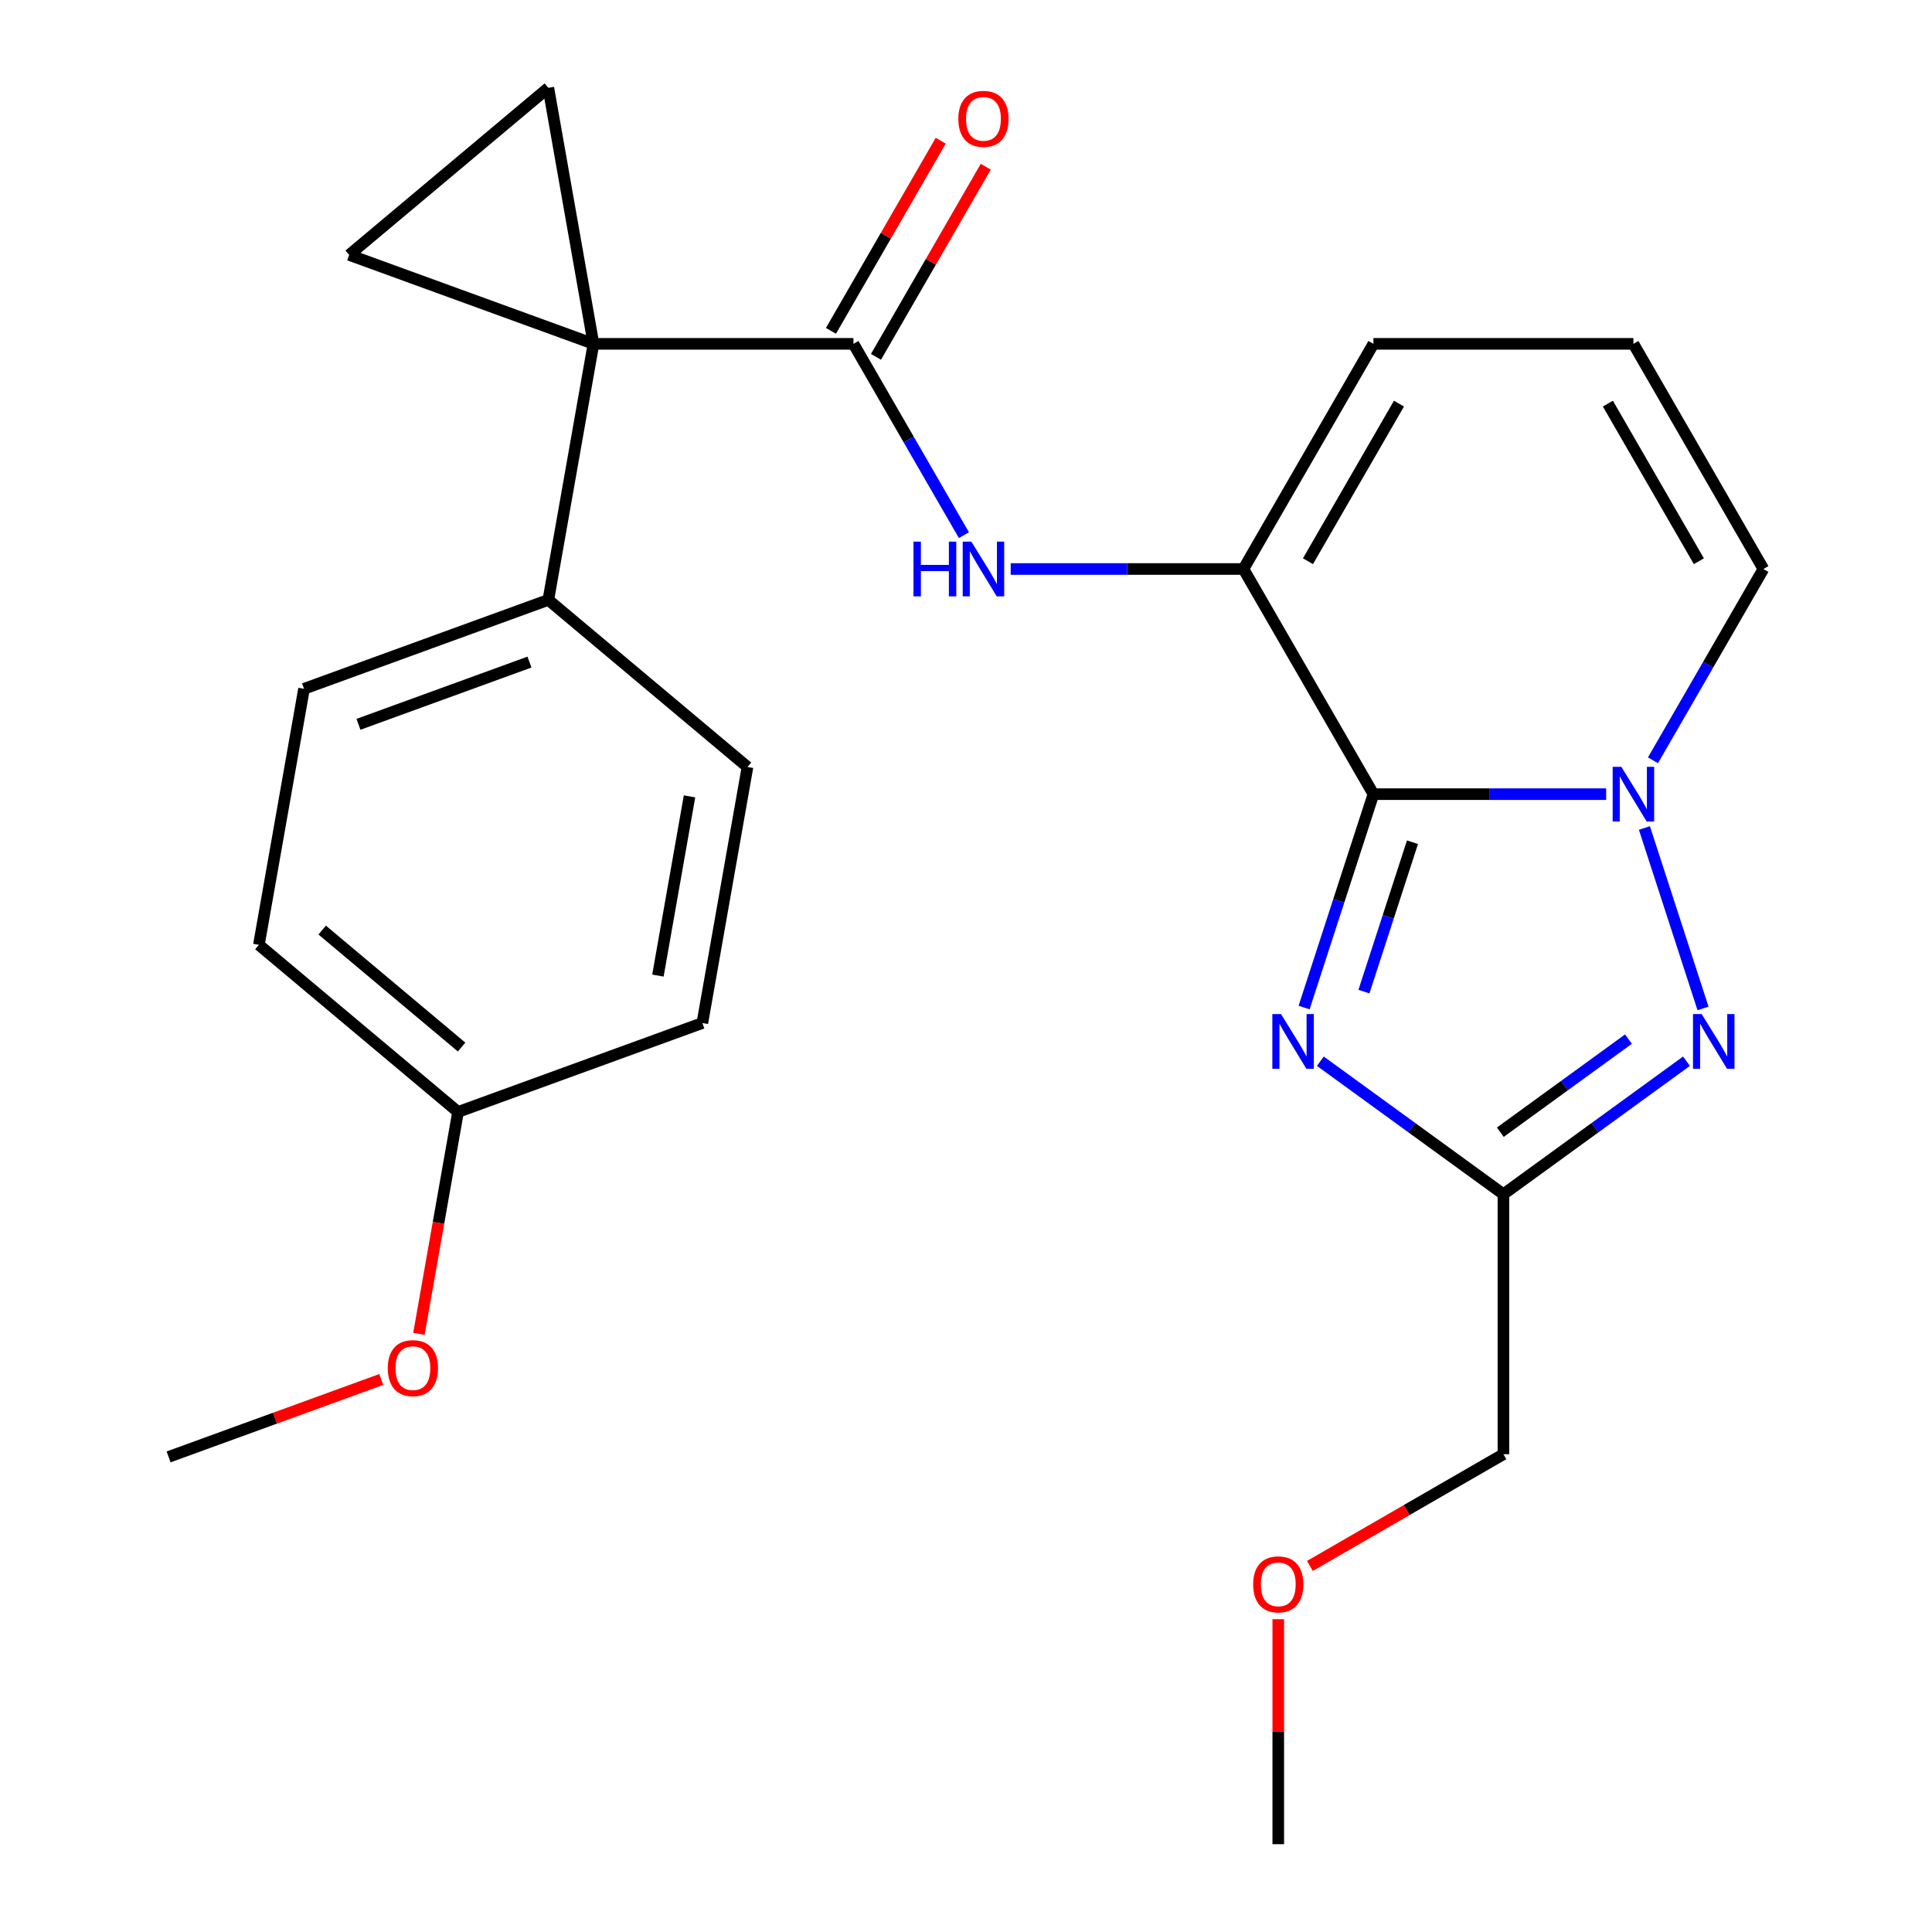 <?xml version='1.0' encoding='iso-8859-1'?>
<svg version='1.1' baseProfile='full'
              xmlns='http://www.w3.org/2000/svg'
                      xmlns:rdkit='http://www.rdkit.org/xml'
                      xmlns:xlink='http://www.w3.org/1999/xlink'
                  xml:space='preserve'
width='1000px' height='1000px' viewBox='0 0 1000 1000'>
<!-- END OF HEADER -->
<rect style='opacity:1.0;fill:#FFFFFF;stroke:none' width='1000' height='1000' x='0' y='0'> </rect>
<path class='bond-0' d='M 710.885,411.053 L 771.116,411.053' style='fill:none;fill-rule:evenodd;stroke:#000000;stroke-width:6px;stroke-linecap:butt;stroke-linejoin:miter;stroke-opacity:1' />
<path class='bond-0' d='M 771.116,411.053 L 831.347,411.053' style='fill:none;fill-rule:evenodd;stroke:#0000FF;stroke-width:6px;stroke-linecap:butt;stroke-linejoin:miter;stroke-opacity:1' />
<path class='bond-1' d='M 710.885,411.053 L 692.94,466.281' style='fill:none;fill-rule:evenodd;stroke:#000000;stroke-width:6px;stroke-linecap:butt;stroke-linejoin:miter;stroke-opacity:1' />
<path class='bond-1' d='M 692.94,466.281 L 674.996,521.509' style='fill:none;fill-rule:evenodd;stroke:#0000FF;stroke-width:6px;stroke-linecap:butt;stroke-linejoin:miter;stroke-opacity:1' />
<path class='bond-1' d='M 731.098,435.938 L 718.536,474.597' style='fill:none;fill-rule:evenodd;stroke:#000000;stroke-width:6px;stroke-linecap:butt;stroke-linejoin:miter;stroke-opacity:1' />
<path class='bond-1' d='M 718.536,474.597 L 705.975,513.257' style='fill:none;fill-rule:evenodd;stroke:#0000FF;stroke-width:6px;stroke-linecap:butt;stroke-linejoin:miter;stroke-opacity:1' />
<path class='bond-4' d='M 710.885,411.053 L 643.602,294.515' style='fill:none;fill-rule:evenodd;stroke:#000000;stroke-width:6px;stroke-linecap:butt;stroke-linejoin:miter;stroke-opacity:1' />
<path class='bond-3' d='M 851.145,428.577 L 881.49,521.97' style='fill:none;fill-rule:evenodd;stroke:#0000FF;stroke-width:6px;stroke-linecap:butt;stroke-linejoin:miter;stroke-opacity:1' />
<path class='bond-11' d='M 855.569,393.529 L 884.152,344.022' style='fill:none;fill-rule:evenodd;stroke:#0000FF;stroke-width:6px;stroke-linecap:butt;stroke-linejoin:miter;stroke-opacity:1' />
<path class='bond-11' d='M 884.152,344.022 L 912.735,294.515' style='fill:none;fill-rule:evenodd;stroke:#000000;stroke-width:6px;stroke-linecap:butt;stroke-linejoin:miter;stroke-opacity:1' />
<path class='bond-5' d='M 683.406,549.28 L 730.787,583.705' style='fill:none;fill-rule:evenodd;stroke:#0000FF;stroke-width:6px;stroke-linecap:butt;stroke-linejoin:miter;stroke-opacity:1' />
<path class='bond-5' d='M 730.787,583.705 L 778.168,618.129' style='fill:none;fill-rule:evenodd;stroke:#000000;stroke-width:6px;stroke-linecap:butt;stroke-linejoin:miter;stroke-opacity:1' />
<path class='bond-2' d='M 307.185,177.977 L 441.752,177.977' style='fill:none;fill-rule:evenodd;stroke:#000000;stroke-width:6px;stroke-linecap:butt;stroke-linejoin:miter;stroke-opacity:1' />
<path class='bond-7' d='M 307.185,177.977 L 180.734,131.952' style='fill:none;fill-rule:evenodd;stroke:#000000;stroke-width:6px;stroke-linecap:butt;stroke-linejoin:miter;stroke-opacity:1' />
<path class='bond-8' d='M 307.185,177.977 L 283.818,45.455' style='fill:none;fill-rule:evenodd;stroke:#000000;stroke-width:6px;stroke-linecap:butt;stroke-linejoin:miter;stroke-opacity:1' />
<path class='bond-10' d='M 307.185,177.977 L 283.818,310.499' style='fill:none;fill-rule:evenodd;stroke:#000000;stroke-width:6px;stroke-linecap:butt;stroke-linejoin:miter;stroke-opacity:1' />
<path class='bond-25' d='M 872.931,549.28 L 825.549,583.705' style='fill:none;fill-rule:evenodd;stroke:#0000FF;stroke-width:6px;stroke-linecap:butt;stroke-linejoin:miter;stroke-opacity:1' />
<path class='bond-25' d='M 825.549,583.705 L 778.168,618.129' style='fill:none;fill-rule:evenodd;stroke:#000000;stroke-width:6px;stroke-linecap:butt;stroke-linejoin:miter;stroke-opacity:1' />
<path class='bond-25' d='M 842.897,537.834 L 809.73,561.931' style='fill:none;fill-rule:evenodd;stroke:#0000FF;stroke-width:6px;stroke-linecap:butt;stroke-linejoin:miter;stroke-opacity:1' />
<path class='bond-25' d='M 809.73,561.931 L 776.563,586.029' style='fill:none;fill-rule:evenodd;stroke:#000000;stroke-width:6px;stroke-linecap:butt;stroke-linejoin:miter;stroke-opacity:1' />
<path class='bond-9' d='M 643.602,294.515 L 583.37,294.515' style='fill:none;fill-rule:evenodd;stroke:#000000;stroke-width:6px;stroke-linecap:butt;stroke-linejoin:miter;stroke-opacity:1' />
<path class='bond-9' d='M 583.37,294.515 L 523.139,294.515' style='fill:none;fill-rule:evenodd;stroke:#0000FF;stroke-width:6px;stroke-linecap:butt;stroke-linejoin:miter;stroke-opacity:1' />
<path class='bond-12' d='M 643.602,294.515 L 710.885,177.977' style='fill:none;fill-rule:evenodd;stroke:#000000;stroke-width:6px;stroke-linecap:butt;stroke-linejoin:miter;stroke-opacity:1' />
<path class='bond-12' d='M 677.002,290.491 L 724.1,208.914' style='fill:none;fill-rule:evenodd;stroke:#000000;stroke-width:6px;stroke-linecap:butt;stroke-linejoin:miter;stroke-opacity:1' />
<path class='bond-17' d='M 778.168,618.129 L 778.168,752.696' style='fill:none;fill-rule:evenodd;stroke:#000000;stroke-width:6px;stroke-linecap:butt;stroke-linejoin:miter;stroke-opacity:1' />
<path class='bond-6' d='M 441.752,177.977 L 470.335,227.484' style='fill:none;fill-rule:evenodd;stroke:#000000;stroke-width:6px;stroke-linecap:butt;stroke-linejoin:miter;stroke-opacity:1' />
<path class='bond-6' d='M 470.335,227.484 L 498.918,276.991' style='fill:none;fill-rule:evenodd;stroke:#0000FF;stroke-width:6px;stroke-linecap:butt;stroke-linejoin:miter;stroke-opacity:1' />
<path class='bond-14' d='M 453.406,184.705 L 481.815,135.498' style='fill:none;fill-rule:evenodd;stroke:#000000;stroke-width:6px;stroke-linecap:butt;stroke-linejoin:miter;stroke-opacity:1' />
<path class='bond-14' d='M 481.815,135.498 L 510.225,86.291' style='fill:none;fill-rule:evenodd;stroke:#FF0000;stroke-width:6px;stroke-linecap:butt;stroke-linejoin:miter;stroke-opacity:1' />
<path class='bond-14' d='M 430.098,171.248 L 458.508,122.041' style='fill:none;fill-rule:evenodd;stroke:#000000;stroke-width:6px;stroke-linecap:butt;stroke-linejoin:miter;stroke-opacity:1' />
<path class='bond-14' d='M 458.508,122.041 L 486.917,72.835' style='fill:none;fill-rule:evenodd;stroke:#FF0000;stroke-width:6px;stroke-linecap:butt;stroke-linejoin:miter;stroke-opacity:1' />
<path class='bond-27' d='M 180.734,131.952 L 283.818,45.455' style='fill:none;fill-rule:evenodd;stroke:#000000;stroke-width:6px;stroke-linecap:butt;stroke-linejoin:miter;stroke-opacity:1' />
<path class='bond-15' d='M 283.818,310.499 L 157.367,356.523' style='fill:none;fill-rule:evenodd;stroke:#000000;stroke-width:6px;stroke-linecap:butt;stroke-linejoin:miter;stroke-opacity:1' />
<path class='bond-15' d='M 274.055,342.693 L 185.54,374.91' style='fill:none;fill-rule:evenodd;stroke:#000000;stroke-width:6px;stroke-linecap:butt;stroke-linejoin:miter;stroke-opacity:1' />
<path class='bond-16' d='M 283.818,310.499 L 386.902,396.996' style='fill:none;fill-rule:evenodd;stroke:#000000;stroke-width:6px;stroke-linecap:butt;stroke-linejoin:miter;stroke-opacity:1' />
<path class='bond-26' d='M 912.735,294.515 L 845.451,177.977' style='fill:none;fill-rule:evenodd;stroke:#000000;stroke-width:6px;stroke-linecap:butt;stroke-linejoin:miter;stroke-opacity:1' />
<path class='bond-26' d='M 879.335,290.491 L 832.236,208.914' style='fill:none;fill-rule:evenodd;stroke:#000000;stroke-width:6px;stroke-linecap:butt;stroke-linejoin:miter;stroke-opacity:1' />
<path class='bond-13' d='M 710.885,177.977 L 845.451,177.977' style='fill:none;fill-rule:evenodd;stroke:#000000;stroke-width:6px;stroke-linecap:butt;stroke-linejoin:miter;stroke-opacity:1' />
<path class='bond-20' d='M 157.367,356.523 L 134,489.045' style='fill:none;fill-rule:evenodd;stroke:#000000;stroke-width:6px;stroke-linecap:butt;stroke-linejoin:miter;stroke-opacity:1' />
<path class='bond-19' d='M 386.902,396.996 L 363.535,529.519' style='fill:none;fill-rule:evenodd;stroke:#000000;stroke-width:6px;stroke-linecap:butt;stroke-linejoin:miter;stroke-opacity:1' />
<path class='bond-19' d='M 356.893,412.201 L 340.536,504.967' style='fill:none;fill-rule:evenodd;stroke:#000000;stroke-width:6px;stroke-linecap:butt;stroke-linejoin:miter;stroke-opacity:1' />
<path class='bond-22' d='M 778.168,752.696 L 728.081,781.613' style='fill:none;fill-rule:evenodd;stroke:#000000;stroke-width:6px;stroke-linecap:butt;stroke-linejoin:miter;stroke-opacity:1' />
<path class='bond-22' d='M 728.081,781.613 L 677.994,810.531' style='fill:none;fill-rule:evenodd;stroke:#FF0000;stroke-width:6px;stroke-linecap:butt;stroke-linejoin:miter;stroke-opacity:1' />
<path class='bond-18' d='M 237.084,575.543 L 363.535,529.519' style='fill:none;fill-rule:evenodd;stroke:#000000;stroke-width:6px;stroke-linecap:butt;stroke-linejoin:miter;stroke-opacity:1' />
<path class='bond-21' d='M 237.084,575.543 L 226.959,632.962' style='fill:none;fill-rule:evenodd;stroke:#000000;stroke-width:6px;stroke-linecap:butt;stroke-linejoin:miter;stroke-opacity:1' />
<path class='bond-21' d='M 226.959,632.962 L 216.835,690.381' style='fill:none;fill-rule:evenodd;stroke:#FF0000;stroke-width:6px;stroke-linecap:butt;stroke-linejoin:miter;stroke-opacity:1' />
<path class='bond-28' d='M 237.084,575.543 L 134,489.045' style='fill:none;fill-rule:evenodd;stroke:#000000;stroke-width:6px;stroke-linecap:butt;stroke-linejoin:miter;stroke-opacity:1' />
<path class='bond-28' d='M 238.921,541.952 L 166.762,481.403' style='fill:none;fill-rule:evenodd;stroke:#000000;stroke-width:6px;stroke-linecap:butt;stroke-linejoin:miter;stroke-opacity:1' />
<path class='bond-23' d='M 197.352,714.021 L 142.309,734.055' style='fill:none;fill-rule:evenodd;stroke:#FF0000;stroke-width:6px;stroke-linecap:butt;stroke-linejoin:miter;stroke-opacity:1' />
<path class='bond-23' d='M 142.309,734.055 L 87.265,754.09' style='fill:none;fill-rule:evenodd;stroke:#000000;stroke-width:6px;stroke-linecap:butt;stroke-linejoin:miter;stroke-opacity:1' />
<path class='bond-24' d='M 661.63,838.103 L 661.63,896.324' style='fill:none;fill-rule:evenodd;stroke:#FF0000;stroke-width:6px;stroke-linecap:butt;stroke-linejoin:miter;stroke-opacity:1' />
<path class='bond-24' d='M 661.63,896.324 L 661.63,954.545' style='fill:none;fill-rule:evenodd;stroke:#000000;stroke-width:6px;stroke-linecap:butt;stroke-linejoin:miter;stroke-opacity:1' />
<path  class='atom-1' d='M 839.191 396.893
L 848.471 411.893
Q 849.391 413.373, 850.871 416.053
Q 852.351 418.733, 852.431 418.893
L 852.431 396.893
L 856.191 396.893
L 856.191 425.213
L 852.311 425.213
L 842.351 408.813
Q 841.191 406.893, 839.951 404.693
Q 838.751 402.493, 838.391 401.813
L 838.391 425.213
L 834.711 425.213
L 834.711 396.893
L 839.191 396.893
' fill='#0000FF'/>
<path  class='atom-2' d='M 663.042 524.873
L 672.322 539.873
Q 673.242 541.353, 674.722 544.033
Q 676.202 546.713, 676.282 546.873
L 676.282 524.873
L 680.042 524.873
L 680.042 553.193
L 676.162 553.193
L 666.202 536.793
Q 665.042 534.873, 663.802 532.673
Q 662.602 530.473, 662.242 529.793
L 662.242 553.193
L 658.562 553.193
L 658.562 524.873
L 663.042 524.873
' fill='#0000FF'/>
<path  class='atom-4' d='M 880.775 524.873
L 890.055 539.873
Q 890.975 541.353, 892.455 544.033
Q 893.935 546.713, 894.015 546.873
L 894.015 524.873
L 897.775 524.873
L 897.775 553.193
L 893.895 553.193
L 883.935 536.793
Q 882.775 534.873, 881.535 532.673
Q 880.335 530.473, 879.975 529.793
L 879.975 553.193
L 876.295 553.193
L 876.295 524.873
L 880.775 524.873
' fill='#0000FF'/>
<path  class='atom-10' d='M 472.815 280.355
L 476.655 280.355
L 476.655 292.395
L 491.135 292.395
L 491.135 280.355
L 494.975 280.355
L 494.975 308.675
L 491.135 308.675
L 491.135 295.595
L 476.655 295.595
L 476.655 308.675
L 472.815 308.675
L 472.815 280.355
' fill='#0000FF'/>
<path  class='atom-10' d='M 502.775 280.355
L 512.055 295.355
Q 512.975 296.835, 514.455 299.515
Q 515.935 302.195, 516.015 302.355
L 516.015 280.355
L 519.775 280.355
L 519.775 308.675
L 515.895 308.675
L 505.935 292.275
Q 504.775 290.355, 503.535 288.155
Q 502.335 285.955, 501.975 285.275
L 501.975 308.675
L 498.295 308.675
L 498.295 280.355
L 502.775 280.355
' fill='#0000FF'/>
<path  class='atom-15' d='M 496.035 61.519
Q 496.035 54.719, 499.395 50.919
Q 502.755 47.119, 509.035 47.119
Q 515.315 47.119, 518.675 50.919
Q 522.035 54.719, 522.035 61.519
Q 522.035 68.399, 518.635 72.319
Q 515.235 76.199, 509.035 76.199
Q 502.795 76.199, 499.395 72.319
Q 496.035 68.439, 496.035 61.519
M 509.035 72.999
Q 513.355 72.999, 515.675 70.119
Q 518.035 67.199, 518.035 61.519
Q 518.035 55.959, 515.675 53.159
Q 513.355 50.319, 509.035 50.319
Q 504.715 50.319, 502.355 53.119
Q 500.035 55.919, 500.035 61.519
Q 500.035 67.239, 502.355 70.119
Q 504.715 72.999, 509.035 72.999
' fill='#FF0000'/>
<path  class='atom-22' d='M 200.717 708.145
Q 200.717 701.345, 204.077 697.545
Q 207.437 693.745, 213.717 693.745
Q 219.997 693.745, 223.357 697.545
Q 226.717 701.345, 226.717 708.145
Q 226.717 715.025, 223.317 718.945
Q 219.917 722.825, 213.717 722.825
Q 207.477 722.825, 204.077 718.945
Q 200.717 715.065, 200.717 708.145
M 213.717 719.625
Q 218.037 719.625, 220.357 716.745
Q 222.717 713.825, 222.717 708.145
Q 222.717 702.585, 220.357 699.785
Q 218.037 696.945, 213.717 696.945
Q 209.397 696.945, 207.037 699.745
Q 204.717 702.545, 204.717 708.145
Q 204.717 713.865, 207.037 716.745
Q 209.397 719.625, 213.717 719.625
' fill='#FF0000'/>
<path  class='atom-23' d='M 648.63 820.059
Q 648.63 813.259, 651.99 809.459
Q 655.35 805.659, 661.63 805.659
Q 667.91 805.659, 671.27 809.459
Q 674.63 813.259, 674.63 820.059
Q 674.63 826.939, 671.23 830.859
Q 667.83 834.739, 661.63 834.739
Q 655.39 834.739, 651.99 830.859
Q 648.63 826.979, 648.63 820.059
M 661.63 831.539
Q 665.95 831.539, 668.27 828.659
Q 670.63 825.739, 670.63 820.059
Q 670.63 814.499, 668.27 811.699
Q 665.95 808.859, 661.63 808.859
Q 657.31 808.859, 654.95 811.659
Q 652.63 814.459, 652.63 820.059
Q 652.63 825.779, 654.95 828.659
Q 657.31 831.539, 661.63 831.539
' fill='#FF0000'/>
</svg>
